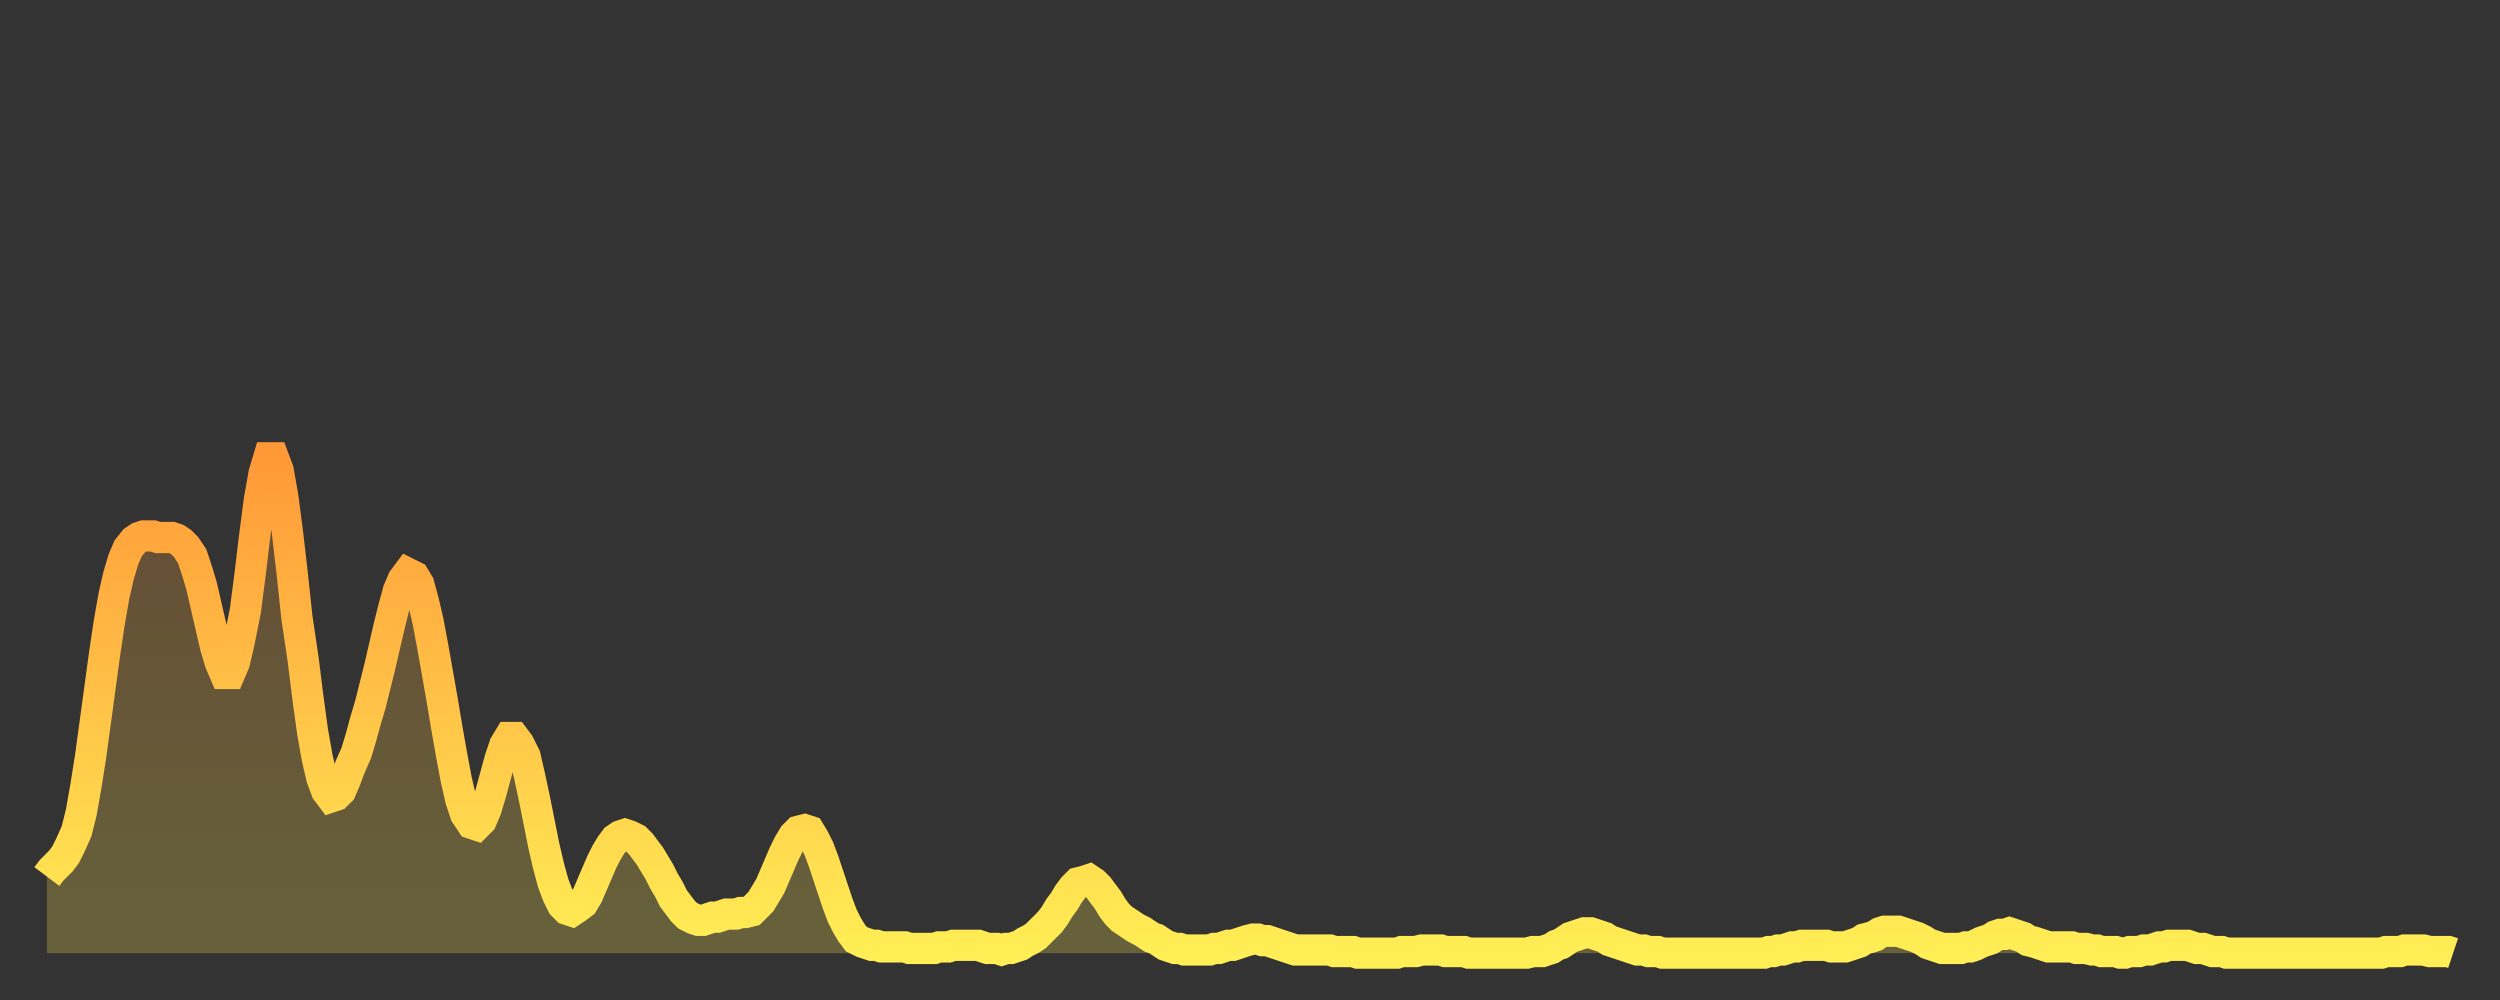 <?xml version="1.0" encoding="utf-8" ?>
<svg baseProfile="full" height="64" version="1.1" width="160" xmlns="http://www.w3.org/2000/svg" xmlns:ev="http://www.w3.org/2001/xml-events" xmlns:xlink="http://www.w3.org/1999/xlink"><rect width="100%" height="100%" fill="#333333" stroke="none"/><defs><linearGradient id="id54212" x1="0" x2="0" y1="0" y2="1"><stop offset="0%" stop-color="#ff9938" /><stop offset="50%" stop-color="#ffc347" /><stop offset="100%" stop-color="#ffee55" /></linearGradient></defs><g transform="translate(3,3)"><g><path d="M 0.0 53.1 L 0.3 52.7 0.6 52.4 0.9 52.1 1.2 51.7 1.5 51.1 1.9 50.2 2.2 49.0 2.5 47.3 2.8 45.4 3.1 43.2 3.4 41.0 3.7 38.8 4.0 36.8 4.3 35.1 4.6 33.8 4.9 32.8 5.2 32.1 5.6 31.6 5.9 31.4 6.2 31.3 6.5 31.3 6.8 31.3 7.1 31.4 7.4 31.4 7.7 31.4 8.0 31.4 8.3 31.5 8.6 31.7 8.9 32.0 9.3 32.6 9.6 33.5 9.9 34.5 10.2 35.8 10.5 37.1 10.8 38.4 11.1 39.4 11.4 40.1 11.7 40.1 12.0 39.4 12.3 38.1 12.7 36.1 13.0 33.8 13.3 31.3 13.6 29.0 13.9 27.3 14.2 26.3 14.5 26.3 14.8 27.1 15.1 28.8 15.4 31.1 15.7 33.7 16.0 36.5 16.4 39.2 16.7 41.6 17.0 43.8 17.3 45.5 17.6 46.8 17.9 47.6 18.2 48.0 18.5 47.9 18.8 47.6 19.1 46.9 19.4 46.1 19.8 45.2 20.1 44.2 20.4 43.1 20.7 42.1 21.0 40.9 21.3 39.7 21.6 38.4 21.9 37.1 22.2 35.9 22.5 34.8 22.8 34.1 23.1 33.7 23.5 33.9 23.8 34.4 24.1 35.5 24.4 36.8 24.7 38.4 25.0 40.1 25.3 41.8 25.6 43.6 25.9 45.3 26.2 46.9 26.5 48.2 26.8 49.1 27.2 49.7 27.5 49.8 27.8 49.5 28.1 48.8 28.4 47.8 28.7 46.7 29.0 45.6 29.3 44.7 29.6 44.2 29.9 44.2 30.2 44.6 30.6 45.4 30.9 46.7 31.2 48.1 31.5 49.6 31.8 51.1 32.1 52.4 32.4 53.5 32.7 54.3 33.0 54.9 33.3 55.2 33.6 55.3 33.9 55.1 34.3 54.8 34.6 54.3 34.9 53.6 35.2 52.9 35.5 52.2 35.8 51.6 36.1 51.1 36.4 50.7 36.7 50.5 37.0 50.4 37.3 50.5 37.7 50.7 38.0 51.0 38.3 51.4 38.6 51.8 38.9 52.3 39.2 52.8 39.5 53.4 39.8 53.9 40.1 54.5 40.4 54.9 40.7 55.3 41.0 55.6 41.4 55.8 41.7 55.9 42.0 55.9 42.3 55.8 42.6 55.7 42.9 55.7 43.2 55.6 43.5 55.5 43.8 55.5 44.1 55.5 44.4 55.4 44.7 55.4 45.1 55.3 45.4 55.0 45.7 54.7 46.0 54.2 46.3 53.7 46.6 53.0 46.9 52.3 47.2 51.6 47.5 51.0 47.8 50.5 48.1 50.2 48.5 50.1 48.8 50.2 49.1 50.7 49.4 51.3 49.7 52.1 50.0 53.0 50.3 53.9 50.6 54.8 50.9 55.6 51.2 56.2 51.5 56.7 51.8 57.1 52.2 57.3 52.5 57.4 52.8 57.5 53.1 57.5 53.4 57.6 53.7 57.6 54.0 57.6 54.3 57.6 54.6 57.6 54.9 57.6 55.2 57.7 55.6 57.7 55.9 57.7 56.2 57.7 56.5 57.7 56.8 57.7 57.1 57.6 57.4 57.6 57.7 57.6 58.0 57.5 58.3 57.5 58.6 57.5 58.9 57.5 59.3 57.5 59.6 57.5 59.9 57.6 60.2 57.7 60.5 57.7 60.8 57.7 61.1 57.8 61.4 57.7 61.7 57.7 62.0 57.6 62.3 57.5 62.6 57.3 63.0 57.1 63.3 56.9 63.6 56.6 63.9 56.3 64.2 56.0 64.5 55.6 64.8 55.1 65.1 54.7 65.4 54.2 65.7 53.8 66.0 53.5 66.4 53.4 66.7 53.3 67.0 53.5 67.3 53.8 67.6 54.2 67.9 54.6 68.2 55.1 68.5 55.5 68.8 55.8 69.1 56.0 69.4 56.2 69.7 56.4 70.1 56.6 70.4 56.8 70.7 57.0 71.0 57.1 71.3 57.3 71.6 57.5 71.9 57.6 72.2 57.7 72.5 57.7 72.8 57.8 73.1 57.8 73.5 57.8 73.8 57.8 74.1 57.8 74.4 57.8 74.7 57.7 75.0 57.7 75.3 57.6 75.6 57.5 75.9 57.5 76.2 57.4 76.5 57.3 76.8 57.2 77.2 57.1 77.5 57.1 77.8 57.2 78.1 57.2 78.4 57.3 78.7 57.4 79.0 57.5 79.3 57.6 79.6 57.7 79.9 57.8 80.2 57.8 80.5 57.8 80.9 57.8 81.2 57.8 81.5 57.8 81.8 57.8 82.1 57.8 82.4 57.9 82.7 57.9 83.0 57.9 83.3 57.9 83.6 57.9 83.9 58.0 84.3 58.0 84.6 58.0 84.9 58.0 85.2 58.0 85.5 58.0 85.8 58.0 86.1 58.0 86.4 58.0 86.7 57.9 87.0 57.9 87.3 57.9 87.6 57.9 88.0 57.8 88.3 57.8 88.6 57.8 88.9 57.8 89.2 57.8 89.5 57.9 89.8 57.9 90.1 57.9 90.4 57.9 90.7 57.9 91.0 58.0 91.4 58.0 91.7 58.0 92.0 58.0 92.3 58.0 92.6 58.0 92.9 58.0 93.2 58.0 93.5 58.0 93.8 58.0 94.1 58.0 94.4 58.0 94.7 58.0 95.1 57.9 95.4 57.9 95.7 57.9 96.0 57.8 96.3 57.7 96.6 57.5 96.9 57.4 97.2 57.2 97.5 57.0 97.8 56.9 98.1 56.8 98.4 56.7 98.8 56.7 99.1 56.8 99.4 56.9 99.7 57.0 100.0 57.2 100.3 57.3 100.6 57.4 100.9 57.5 101.2 57.6 101.5 57.7 101.8 57.8 102.2 57.8 102.5 57.9 102.8 57.9 103.1 57.9 103.4 58.0 103.7 58.0 104.0 58.0 104.3 58.0 104.6 58.0 104.9 58.0 105.2 58.0 105.5 58.0 105.9 58.0 106.2 58.0 106.5 58.0 106.8 58.0 107.1 58.0 107.4 58.0 107.7 58.0 108.0 58.0 108.3 58.0 108.6 58.0 108.9 58.0 109.3 58.0 109.6 58.0 109.9 58.0 110.2 57.9 110.5 57.9 110.8 57.8 111.1 57.8 111.4 57.7 111.7 57.6 112.0 57.6 112.3 57.5 112.6 57.5 113.0 57.5 113.3 57.5 113.6 57.5 113.9 57.5 114.2 57.6 114.5 57.6 114.8 57.6 115.1 57.6 115.4 57.5 115.7 57.4 116.0 57.3 116.3 57.1 116.7 57.0 117.0 56.9 117.3 56.7 117.6 56.6 117.9 56.6 118.2 56.6 118.5 56.6 118.8 56.7 119.1 56.8 119.4 56.9 119.7 57.0 120.1 57.2 120.4 57.4 120.7 57.5 121.0 57.6 121.3 57.7 121.6 57.7 121.9 57.7 122.2 57.7 122.5 57.7 122.8 57.6 123.1 57.6 123.4 57.5 123.8 57.3 124.1 57.2 124.4 57.1 124.7 56.9 125.0 56.8 125.3 56.8 125.6 56.7 125.9 56.8 126.2 56.9 126.5 57.0 126.8 57.2 127.2 57.3 127.5 57.4 127.8 57.5 128.1 57.6 128.4 57.6 128.7 57.6 129.0 57.6 129.3 57.6 129.6 57.6 129.9 57.7 130.2 57.7 130.5 57.7 130.9 57.8 131.2 57.8 131.5 57.9 131.8 57.9 132.1 57.9 132.4 57.9 132.7 58.0 133.0 58.0 133.3 57.9 133.6 57.9 133.9 57.9 134.2 57.8 134.6 57.8 134.9 57.7 135.2 57.6 135.5 57.6 135.8 57.5 136.1 57.5 136.4 57.5 136.7 57.5 137.0 57.5 137.3 57.6 137.6 57.7 138.0 57.7 138.3 57.8 138.6 57.9 138.9 57.9 139.2 57.9 139.5 58.0 139.8 58.0 140.1 58.0 140.4 58.0 140.7 58.0 141.0 58.0 141.3 58.0 141.7 58.0 142.0 58.0 142.3 58.0 142.6 58.0 142.9 58.0 143.2 58.0 143.5 58.0 143.8 58.0 144.1 58.0 144.4 58.0 144.7 58.0 145.1 58.0 145.4 58.0 145.7 58.0 146.0 58.0 146.3 58.0 146.6 58.0 146.9 58.0 147.2 58.0 147.5 58.0 147.8 58.0 148.1 58.0 148.4 58.0 148.8 58.0 149.1 58.0 149.4 58.0 149.7 57.9 150.0 57.9 150.3 57.9 150.6 57.9 150.9 57.8 151.2 57.8 151.5 57.8 151.8 57.8 152.1 57.8 152.5 57.9 152.8 57.9 153.1 57.9 153.4 57.9 153.7 57.9 154.0 58.0" fill="none" id="graph-curve" opacity="1" stroke="url(#id54212)" stroke-width="2" /><path d="M 0 58 L 0.0 53.1 0.3 52.7 0.6 52.4 0.9 52.1 1.2 51.7 1.5 51.1 1.9 50.2 2.2 49.0 2.5 47.3 2.8 45.4 3.1 43.2 3.4 41.0 3.7 38.8 4.0 36.8 4.3 35.1 4.6 33.8 4.9 32.8 5.2 32.1 5.6 31.6 5.9 31.4 6.2 31.3 6.5 31.3 6.8 31.3 7.1 31.4 7.4 31.4 7.7 31.4 8.0 31.4 8.3 31.5 8.6 31.7 8.9 32.0 9.3 32.6 9.6 33.5 9.9 34.5 10.2 35.8 10.5 37.1 10.8 38.4 11.1 39.4 11.4 40.1 11.7 40.1 12.0 39.4 12.3 38.1 12.7 36.1 13.0 33.8 13.3 31.3 13.6 29.0 13.9 27.3 14.2 26.3 14.5 26.3 14.8 27.1 15.1 28.8 15.4 31.1 15.7 33.7 16.0 36.5 16.4 39.2 16.7 41.6 17.0 43.8 17.3 45.5 17.6 46.8 17.9 47.6 18.2 48.0 18.5 47.9 18.8 47.6 19.1 46.9 19.4 46.1 19.8 45.2 20.1 44.2 20.4 43.1 20.7 42.1 21.0 40.9 21.3 39.7 21.6 38.4 21.9 37.1 22.2 35.9 22.5 34.8 22.8 34.1 23.1 33.7 23.5 33.9 23.8 34.4 24.1 35.5 24.4 36.8 24.7 38.4 25.0 40.1 25.3 41.8 25.6 43.6 25.9 45.3 26.2 46.9 26.5 48.2 26.8 49.1 27.2 49.7 27.5 49.8 27.8 49.5 28.1 48.8 28.4 47.8 28.7 46.7 29.0 45.6 29.3 44.7 29.6 44.2 29.9 44.2 30.2 44.6 30.6 45.4 30.9 46.7 31.2 48.1 31.5 49.6 31.8 51.1 32.1 52.4 32.4 53.5 32.7 54.3 33.0 54.9 33.3 55.2 33.6 55.3 33.9 55.1 34.3 54.8 34.6 54.3 34.9 53.6 35.2 52.9 35.5 52.2 35.8 51.6 36.1 51.1 36.4 50.7 36.7 50.5 37.0 50.4 37.3 50.5 37.7 50.7 38.0 51.0 38.3 51.4 38.6 51.8 38.9 52.3 39.2 52.8 39.5 53.4 39.8 53.9 40.1 54.5 40.4 54.9 40.7 55.3 41.0 55.6 41.4 55.8 41.7 55.9 42.0 55.9 42.3 55.8 42.6 55.7 42.9 55.7 43.2 55.6 43.5 55.5 43.8 55.5 44.1 55.5 44.4 55.4 44.7 55.4 45.1 55.3 45.4 55.0 45.7 54.7 46.0 54.2 46.3 53.7 46.6 53.0 46.9 52.3 47.2 51.6 47.5 51.0 47.8 50.5 48.1 50.2 48.5 50.1 48.8 50.2 49.1 50.7 49.4 51.3 49.7 52.1 50.0 53.0 50.3 53.9 50.6 54.8 50.9 55.6 51.2 56.2 51.5 56.7 51.8 57.1 52.2 57.3 52.5 57.4 52.8 57.5 53.1 57.5 53.4 57.6 53.7 57.6 54.0 57.6 54.3 57.6 54.6 57.6 54.9 57.6 55.2 57.7 55.6 57.7 55.9 57.7 56.2 57.7 56.5 57.7 56.8 57.7 57.1 57.6 57.4 57.6 57.7 57.6 58.0 57.5 58.3 57.5 58.6 57.5 58.9 57.5 59.3 57.5 59.6 57.5 59.9 57.6 60.2 57.7 60.5 57.7 60.8 57.7 61.1 57.8 61.4 57.7 61.7 57.7 62.0 57.6 62.3 57.5 62.6 57.3 63.0 57.1 63.3 56.9 63.6 56.6 63.9 56.3 64.2 56.0 64.5 55.6 64.8 55.1 65.1 54.7 65.4 54.2 65.7 53.8 66.0 53.5 66.4 53.4 66.7 53.3 67.0 53.5 67.3 53.8 67.6 54.2 67.9 54.6 68.2 55.1 68.5 55.5 68.8 55.8 69.1 56.0 69.4 56.2 69.7 56.4 70.1 56.6 70.4 56.8 70.7 57.0 71.0 57.1 71.3 57.3 71.6 57.5 71.9 57.6 72.2 57.7 72.5 57.7 72.8 57.8 73.1 57.8 73.5 57.8 73.8 57.8 74.1 57.8 74.4 57.8 74.7 57.7 75.0 57.7 75.3 57.6 75.6 57.5 75.9 57.5 76.2 57.4 76.5 57.3 76.8 57.2 77.2 57.1 77.5 57.1 77.8 57.2 78.1 57.2 78.4 57.3 78.7 57.4 79.0 57.5 79.3 57.6 79.6 57.7 79.9 57.8 80.2 57.8 80.5 57.8 80.9 57.8 81.2 57.8 81.5 57.8 81.8 57.8 82.1 57.8 82.4 57.9 82.7 57.9 83.0 57.9 83.3 57.9 83.6 57.9 83.9 58.0 84.3 58.0 84.6 58.0 84.9 58.0 85.2 58.0 85.5 58.0 85.8 58.0 86.1 58.0 86.4 58.0 86.7 57.9 87.0 57.9 87.3 57.9 87.6 57.9 88.0 57.8 88.3 57.8 88.6 57.8 88.9 57.8 89.2 57.8 89.5 57.9 89.8 57.9 90.1 57.9 90.4 57.9 90.7 57.9 91.0 58.0 91.4 58.0 91.7 58.0 92.0 58.0 92.3 58.0 92.6 58.0 92.9 58.0 93.2 58.0 93.5 58.0 93.8 58.0 94.1 58.0 94.4 58.0 94.7 58.0 95.1 57.9 95.4 57.9 95.7 57.9 96.0 57.8 96.3 57.7 96.6 57.5 96.9 57.4 97.2 57.2 97.5 57.0 97.8 56.9 98.1 56.8 98.4 56.7 98.8 56.7 99.1 56.8 99.4 56.9 99.7 57.0 100.0 57.2 100.3 57.3 100.6 57.4 100.9 57.5 101.2 57.6 101.5 57.7 101.8 57.8 102.2 57.8 102.5 57.9 102.8 57.9 103.1 57.9 103.4 58.0 103.7 58.0 104.0 58.0 104.3 58.0 104.6 58.0 104.9 58.0 105.2 58.0 105.5 58.0 105.9 58.0 106.2 58.0 106.5 58.0 106.8 58.0 107.1 58.0 107.4 58.0 107.7 58.0 108.0 58.0 108.3 58.0 108.6 58.0 108.9 58.0 109.3 58.0 109.6 58.0 109.9 58.0 110.2 57.9 110.5 57.9 110.8 57.8 111.1 57.8 111.4 57.7 111.7 57.6 112.0 57.6 112.3 57.5 112.6 57.5 113.0 57.5 113.3 57.5 113.6 57.5 113.9 57.5 114.2 57.6 114.5 57.6 114.8 57.6 115.1 57.6 115.4 57.5 115.7 57.4 116.0 57.3 116.3 57.1 116.7 57.0 117.0 56.9 117.3 56.7 117.6 56.6 117.9 56.6 118.2 56.6 118.5 56.6 118.8 56.7 119.1 56.8 119.4 56.9 119.7 57.0 120.1 57.2 120.4 57.4 120.7 57.5 121.0 57.6 121.3 57.7 121.6 57.7 121.9 57.7 122.2 57.7 122.5 57.7 122.8 57.6 123.1 57.6 123.4 57.5 123.8 57.3 124.1 57.2 124.4 57.1 124.7 56.9 125.0 56.8 125.3 56.8 125.6 56.7 125.9 56.8 126.2 56.9 126.5 57.0 126.8 57.2 127.2 57.3 127.5 57.4 127.8 57.5 128.1 57.6 128.4 57.6 128.7 57.6 129.0 57.6 129.3 57.6 129.6 57.6 129.9 57.7 130.2 57.7 130.5 57.7 130.9 57.8 131.2 57.8 131.5 57.9 131.8 57.9 132.1 57.9 132.4 57.9 132.7 58.0 133.0 58.0 133.3 57.9 133.6 57.9 133.9 57.9 134.2 57.8 134.6 57.8 134.9 57.7 135.2 57.6 135.5 57.6 135.8 57.5 136.1 57.5 136.4 57.5 136.7 57.5 137.0 57.5 137.3 57.6 137.6 57.7 138.0 57.7 138.3 57.8 138.6 57.9 138.9 57.9 139.2 57.9 139.5 58.0 139.8 58.0 140.1 58.0 140.4 58.0 140.7 58.0 141.0 58.0 141.3 58.0 141.7 58.0 142.0 58.0 142.3 58.0 142.6 58.0 142.9 58.0 143.2 58.0 143.5 58.0 143.8 58.0 144.1 58.0 144.4 58.0 144.7 58.0 145.1 58.0 145.4 58.0 145.7 58.0 146.0 58.0 146.3 58.0 146.6 58.0 146.9 58.0 147.2 58.0 147.5 58.0 147.8 58.0 148.1 58.0 148.4 58.0 148.8 58.0 149.1 58.0 149.4 58.0 149.7 57.9 150.0 57.9 150.3 57.9 150.6 57.9 150.9 57.8 151.2 57.8 151.5 57.8 151.8 57.8 152.1 57.8 152.5 57.9 152.8 57.9 153.1 57.9 153.4 57.9 153.7 57.9 154.0 58.0 154 58" fill="url(#id54212)" fill-opacity=".25" id="graph-shadow" /></g></g></svg>